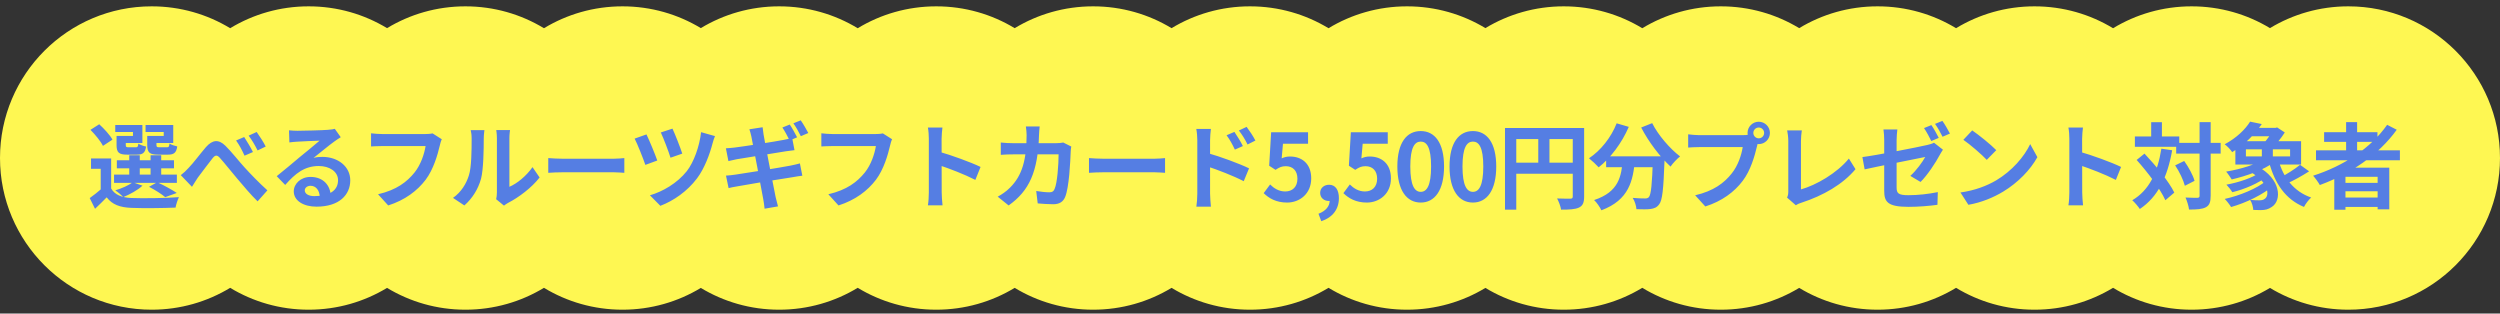 <svg width="295" height="37" viewBox="0 0 295 37" fill="none" xmlns="http://www.w3.org/2000/svg">
<rect x="0" y="0" width="295" height="37" fill="#333333" stroke="none"/>
<path fill-rule="evenodd" clip-rule="evenodd" d="M27.16 33.964C24.458 35.602 21.288 36.544 17.898 36.544C8.014 36.544 0 28.531 0 18.646C0 8.761 8.014 0.748 17.898 0.748C21.288 0.748 24.458 1.691 27.16 3.328C29.862 1.691 33.032 0.748 36.422 0.748C39.807 0.748 42.972 1.688 45.672 3.321C48.371 1.688 51.537 0.748 54.922 0.748C58.313 0.748 61.485 1.692 64.187 3.33C66.89 1.692 70.061 0.748 73.453 0.748C76.836 0.748 79.999 1.687 82.697 3.317C85.395 1.687 88.559 0.748 91.941 0.748C95.334 0.748 98.506 1.692 101.209 3.331C103.912 1.692 107.084 0.748 110.476 0.748C113.864 0.748 117.032 1.689 119.732 3.324C122.433 1.689 125.601 0.748 128.988 0.748C132.376 0.748 135.543 1.689 138.244 3.324C140.945 1.689 144.112 0.748 147.5 0.748C150.891 0.748 154.063 1.692 156.765 3.33C159.468 1.692 162.64 0.748 166.031 0.748C169.414 0.748 172.579 1.687 175.277 3.318C177.976 1.687 181.14 0.748 184.523 0.748C187.915 0.748 191.086 1.692 193.789 3.33C196.492 1.692 199.663 0.748 203.055 0.748C206.44 0.748 209.605 1.688 212.304 3.321C215.004 1.688 218.169 0.748 221.554 0.748C224.944 0.748 228.113 1.69 230.814 3.327C233.516 1.69 236.685 0.748 240.074 0.748C243.467 0.748 246.638 1.692 249.342 3.331C252.045 1.692 255.217 0.748 258.609 0.748C261.993 0.748 265.157 1.687 267.855 3.318C270.554 1.687 273.718 0.748 277.102 0.748C286.986 0.748 294.999 8.761 294.999 18.646C294.999 28.531 286.986 36.544 277.102 36.544C273.718 36.544 270.554 35.605 267.855 33.974C265.157 35.605 261.993 36.544 258.609 36.544C255.217 36.544 252.045 35.6 249.342 33.961C246.638 35.6 243.467 36.544 240.074 36.544C236.685 36.544 233.516 35.602 230.814 33.965C228.113 35.602 224.944 36.544 221.554 36.544C218.169 36.544 215.004 35.604 212.304 33.971C209.605 35.604 206.44 36.544 203.055 36.544C199.663 36.544 196.492 35.601 193.789 33.962C191.086 35.601 187.915 36.544 184.523 36.544C181.14 36.544 177.976 35.605 175.277 33.974C172.579 35.605 169.414 36.544 166.031 36.544C162.64 36.544 159.468 35.601 156.765 33.962C154.063 35.601 150.891 36.544 147.5 36.544C144.112 36.544 140.945 35.603 138.244 33.968C135.543 35.603 132.376 36.544 128.988 36.544C125.601 36.544 122.433 35.603 119.732 33.968C117.032 35.603 113.864 36.544 110.476 36.544C107.084 36.544 103.912 35.6 101.209 33.961C98.506 35.6 95.334 36.544 91.941 36.544C88.559 36.544 85.395 35.606 82.697 33.975C79.999 35.606 76.836 36.544 73.453 36.544C70.061 36.544 66.89 35.601 64.187 33.962C61.485 35.601 58.313 36.544 54.922 36.544C51.537 36.544 48.371 35.604 45.672 33.971C42.972 35.604 39.807 36.544 36.422 36.544C33.032 36.544 29.862 35.602 27.16 33.964Z" fill="#FEF752"/>
<path d="M13.116 18.699V22.747H11.884V19.92H10.74V18.699H13.116ZM13.116 22.241C13.545 22.989 14.348 23.308 15.481 23.363C16.845 23.418 19.551 23.385 21.113 23.264C20.97 23.55 20.772 24.133 20.717 24.496C19.309 24.562 16.867 24.584 15.492 24.529C14.15 24.474 13.248 24.144 12.588 23.286C12.17 23.726 11.73 24.144 11.213 24.639L10.586 23.374C11.026 23.066 11.554 22.648 12.016 22.241H13.116ZM10.674 15.322L11.708 14.662C12.291 15.19 12.973 15.938 13.27 16.477L12.148 17.214C11.895 16.686 11.235 15.883 10.674 15.322ZM13.787 18.908H20.53V19.865H13.787V18.908ZM13.457 20.602H20.871V21.581H13.457V20.602ZM15.25 18.325H16.493V21.075H15.25V18.325ZM17.769 18.325H19.023V21.075H17.769V18.325ZM14.084 16.037H15.69V15.575H13.6V14.75H16.801V16.873H14.084V16.037ZM13.754 16.037H14.843V17.104C14.843 17.335 14.887 17.379 15.173 17.379C15.294 17.379 15.855 17.379 16.02 17.379C16.24 17.379 16.284 17.313 16.328 16.95C16.526 17.093 16.944 17.236 17.241 17.291C17.131 18.039 16.834 18.248 16.163 18.248C15.954 18.248 15.217 18.248 15.008 18.248C14.029 18.248 13.754 17.995 13.754 17.115V16.037ZM17.703 16.037H19.32V15.575H17.175V14.75H20.442V16.873H17.703V16.037ZM17.373 16.037H18.462V17.104C18.462 17.335 18.517 17.379 18.803 17.379C18.935 17.379 19.518 17.379 19.683 17.379C19.914 17.379 19.958 17.313 20.002 16.939C20.2 17.082 20.618 17.214 20.915 17.28C20.805 18.039 20.508 18.248 19.826 18.248C19.617 18.248 18.847 18.248 18.638 18.248C17.648 18.248 17.373 17.995 17.373 17.104V16.037ZM17.582 22.043L18.55 21.504C19.342 21.867 20.31 22.395 20.86 22.769L19.496 23.264C19.089 22.912 18.308 22.417 17.582 22.043ZM15.657 21.504L16.812 21.911C16.24 22.439 15.316 22.945 14.557 23.253C14.348 23.033 13.875 22.637 13.6 22.461C14.37 22.23 15.184 21.878 15.657 21.504ZM21.333 20.668C21.663 20.415 21.927 20.173 22.257 19.81C22.774 19.293 23.621 18.149 24.303 17.357C25.073 16.488 25.788 16.411 26.591 17.192C27.339 17.929 28.219 19.062 28.857 19.755C29.561 20.525 30.507 21.515 31.552 22.461L30.397 23.759C29.616 23.011 28.703 21.911 27.999 21.086C27.317 20.283 26.492 19.238 25.975 18.666C25.601 18.226 25.381 18.292 25.062 18.699C24.622 19.238 23.83 20.327 23.346 20.954C23.104 21.306 22.851 21.746 22.653 22.043L21.333 20.668ZM28.813 16.169C29.121 16.642 29.605 17.434 29.847 17.94L28.857 18.369C28.538 17.676 28.263 17.148 27.856 16.576L28.813 16.169ZM30.287 15.575C30.606 16.015 31.112 16.796 31.354 17.291L30.397 17.753C30.045 17.06 29.748 16.554 29.341 16.004L30.287 15.575ZM34.104 15.377C34.412 15.41 34.786 15.432 35.094 15.432C35.688 15.432 38.031 15.377 38.658 15.322C39.12 15.289 39.373 15.245 39.505 15.201L40.209 16.191C39.956 16.356 39.692 16.51 39.45 16.697C38.856 17.115 37.701 18.083 36.997 18.633C37.371 18.534 37.701 18.512 38.042 18.512C39.912 18.512 41.331 19.678 41.331 21.273C41.331 23.011 40.011 24.386 37.349 24.386C35.82 24.386 34.665 23.693 34.665 22.582C34.665 21.691 35.479 20.877 36.645 20.877C38.152 20.877 38.988 21.889 39.021 23.099L37.734 23.264C37.712 22.472 37.294 21.922 36.645 21.922C36.238 21.922 35.963 22.175 35.963 22.461C35.963 22.868 36.414 23.143 37.085 23.143C38.944 23.143 39.89 22.439 39.89 21.262C39.89 20.261 38.9 19.59 37.613 19.59C35.919 19.59 34.83 20.492 33.653 21.823L32.652 20.789C33.433 20.173 34.764 19.051 35.402 18.512C36.018 18.006 37.173 17.082 37.712 16.598C37.151 16.62 35.633 16.675 35.039 16.719C34.742 16.741 34.401 16.763 34.148 16.807L34.104 15.377ZM52.133 16.433C52.023 16.642 51.946 16.961 51.891 17.192C51.638 18.27 51.154 19.975 50.23 21.207C49.24 22.516 47.777 23.616 45.808 24.243L44.609 22.923C46.798 22.417 48.03 21.46 48.921 20.349C49.658 19.425 50.065 18.182 50.219 17.236C49.548 17.236 45.918 17.236 45.093 17.236C44.587 17.236 44.07 17.269 43.784 17.28V15.729C44.114 15.773 44.73 15.817 45.093 15.817C45.918 15.817 49.57 15.817 50.186 15.817C50.395 15.817 50.747 15.806 51.044 15.74L52.133 16.433ZM58.546 23.506C58.601 23.297 58.634 23 58.634 22.703C58.634 22.12 58.634 17.181 58.634 16.29C58.634 15.795 58.557 15.366 58.557 15.344H60.185C60.185 15.366 60.108 15.806 60.108 16.301C60.108 17.181 60.108 21.372 60.108 22.043C61.01 21.658 62.088 20.789 62.836 19.722L63.672 20.943C62.759 22.131 61.186 23.319 59.943 23.946C59.712 24.067 59.58 24.188 59.47 24.265L58.546 23.506ZM53.453 23.352C54.432 22.67 55.026 21.658 55.323 20.712C55.642 19.777 55.653 17.687 55.653 16.367C55.653 15.916 55.609 15.63 55.543 15.355H57.16C57.16 15.399 57.083 15.894 57.083 16.345C57.083 17.654 57.05 19.975 56.764 21.086C56.423 22.318 55.741 23.407 54.795 24.243L53.453 23.352ZM64.695 18.655C65.102 18.688 65.894 18.732 66.466 18.732C67.764 18.732 71.394 18.732 72.373 18.732C72.89 18.732 73.374 18.677 73.671 18.655V20.393C73.407 20.382 72.846 20.327 72.384 20.327C71.383 20.327 67.764 20.327 66.466 20.327C65.85 20.327 65.113 20.36 64.695 20.393V18.655ZM79.352 15.179C79.616 15.729 80.287 17.423 80.507 18.127L79.121 18.611C78.912 17.918 78.296 16.312 77.977 15.63L79.352 15.179ZM84.368 16.059C84.247 16.334 84.148 16.675 84.082 16.917C83.774 18.116 83.147 19.865 82.245 21.053C81.09 22.582 79.484 23.693 77.922 24.287L76.69 23.044C78.186 22.615 79.902 21.625 81.035 20.206C81.86 19.161 82.542 17.28 82.729 15.597L84.368 16.059ZM76.283 15.861C76.624 16.565 77.306 18.204 77.559 18.941L76.151 19.458C75.92 18.754 75.194 16.939 74.886 16.356L76.283 15.861ZM93.19 14.695C93.465 15.091 93.85 15.795 94.059 16.202L93.179 16.576C92.948 16.125 92.618 15.476 92.321 15.047L93.19 14.695ZM94.488 14.2C94.774 14.607 95.181 15.311 95.379 15.696L94.499 16.07C94.279 15.608 93.916 14.97 93.619 14.552L94.488 14.2ZM88.658 16.092C88.592 15.784 88.515 15.52 88.427 15.256L89.989 15.014C90.011 15.223 90.055 15.597 90.099 15.861C90.209 16.587 91.298 22.153 91.529 23.275C91.606 23.594 91.705 23.99 91.804 24.353L90.22 24.628C90.165 24.221 90.143 23.847 90.066 23.517C89.901 22.527 88.834 16.983 88.658 16.092ZM85.655 17.5C85.996 17.478 86.326 17.456 86.678 17.412C87.613 17.302 91.463 16.708 92.453 16.51C92.794 16.444 93.212 16.356 93.476 16.279L93.751 17.72C93.509 17.742 93.058 17.808 92.728 17.852C91.562 18.039 87.778 18.644 86.953 18.787C86.612 18.853 86.326 18.919 85.952 19.007L85.655 17.5ZM85.666 20.723C85.952 20.712 86.458 20.657 86.799 20.602C87.976 20.437 91.991 19.788 93.256 19.546C93.685 19.458 94.092 19.37 94.389 19.282L94.675 20.734C94.378 20.756 93.927 20.844 93.52 20.91C92.123 21.119 88.163 21.768 87.074 21.977C86.601 22.054 86.227 22.131 85.974 22.197L85.666 20.723ZM105.268 16.433C105.158 16.642 105.081 16.961 105.026 17.192C104.773 18.27 104.289 19.975 103.365 21.207C102.375 22.516 100.912 23.616 98.943 24.243L97.744 22.923C99.933 22.417 101.165 21.46 102.056 20.349C102.793 19.425 103.2 18.182 103.354 17.236C102.683 17.236 99.053 17.236 98.228 17.236C97.722 17.236 97.205 17.269 96.919 17.28V15.729C97.249 15.773 97.865 15.817 98.228 15.817C99.053 15.817 102.705 15.817 103.321 15.817C103.53 15.817 103.882 15.806 104.179 15.74L105.268 16.433ZM109.602 22.703C109.602 21.856 109.602 17.302 109.602 16.378C109.602 15.982 109.569 15.443 109.492 15.047H111.208C111.164 15.443 111.109 15.916 111.109 16.378C111.109 17.588 111.12 21.889 111.12 22.703C111.12 23.011 111.164 23.781 111.219 24.232H109.492C109.569 23.803 109.602 23.132 109.602 22.703ZM110.79 17.896C112.253 18.303 114.629 19.172 115.707 19.7L115.091 21.229C113.837 20.58 111.989 19.876 110.79 19.48V17.896ZM122.681 14.926C122.648 15.19 122.615 15.652 122.604 15.916C122.483 20.283 121.449 22.516 119.018 24.243L117.731 23.209C118.193 22.956 118.743 22.593 119.183 22.142C120.624 20.712 121.13 18.842 121.141 15.938C121.141 15.696 121.097 15.19 121.053 14.926H122.681ZM126.41 17.291C126.377 17.467 126.344 17.742 126.344 17.863C126.3 19.062 126.157 22.131 125.684 23.253C125.453 23.803 125.024 24.1 124.276 24.1C123.638 24.1 122.989 24.045 122.45 24.001L122.274 22.538C122.824 22.626 123.385 22.692 123.825 22.692C124.177 22.692 124.331 22.571 124.441 22.296C124.76 21.603 124.914 19.403 124.914 18.215H119.546C119.172 18.215 118.556 18.226 118.094 18.27V16.818C118.556 16.873 119.117 16.895 119.535 16.895H124.628C124.914 16.895 125.2 16.873 125.464 16.818L126.41 17.291ZM128.5 18.655C128.907 18.688 129.699 18.732 130.271 18.732C131.569 18.732 135.199 18.732 136.178 18.732C136.695 18.732 137.179 18.677 137.476 18.655V20.393C137.212 20.382 136.651 20.327 136.189 20.327C135.188 20.327 131.569 20.327 130.271 20.327C129.655 20.327 128.918 20.36 128.5 20.393V18.655ZM145.66 15.564C145.968 16.026 146.419 16.73 146.661 17.236L145.715 17.654C145.385 16.961 145.143 16.521 144.736 15.96L145.66 15.564ZM147.101 14.97C147.431 15.41 147.893 16.092 148.135 16.587L147.211 17.049C146.859 16.345 146.595 15.938 146.188 15.399L147.101 14.97ZM141.282 22.857C141.282 22.021 141.282 17.467 141.282 16.532C141.282 16.136 141.238 15.597 141.161 15.212H142.888C142.844 15.597 142.789 16.081 142.789 16.532C142.789 17.753 142.789 22.043 142.789 22.857C142.789 23.176 142.844 23.946 142.888 24.386H141.172C141.238 23.957 141.282 23.297 141.282 22.857ZM142.459 18.05C143.933 18.457 146.298 19.326 147.387 19.865L146.76 21.383C145.517 20.734 143.658 20.03 142.459 19.634V18.05ZM151.875 23.902C150.588 23.902 149.73 23.396 149.114 22.791L149.873 21.768C150.324 22.219 150.907 22.593 151.655 22.593C152.513 22.593 153.096 22.054 153.096 21.086C153.096 20.14 152.546 19.612 151.732 19.612C151.248 19.612 150.984 19.733 150.511 20.041L149.763 19.557L149.994 15.608H154.35V16.961H151.391L151.237 18.688C151.556 18.545 151.842 18.468 152.216 18.468C153.58 18.468 154.724 19.271 154.724 21.053C154.724 22.857 153.371 23.902 151.875 23.902ZM155.911 26.102L155.581 25.222C156.439 24.903 156.912 24.32 156.901 23.671L156.846 22.527L157.418 23.473C157.253 23.638 157.033 23.715 156.791 23.715C156.263 23.715 155.779 23.363 155.779 22.758C155.779 22.175 156.252 21.801 156.835 21.801C157.572 21.801 157.99 22.395 157.99 23.385C157.99 24.683 157.253 25.662 155.911 26.102ZM161.281 23.902C159.994 23.902 159.136 23.396 158.52 22.791L159.279 21.768C159.73 22.219 160.313 22.593 161.061 22.593C161.919 22.593 162.502 22.054 162.502 21.086C162.502 20.14 161.952 19.612 161.138 19.612C160.654 19.612 160.39 19.733 159.917 20.041L159.169 19.557L159.4 15.608H163.756V16.961H160.797L160.643 18.688C160.962 18.545 161.248 18.468 161.622 18.468C162.986 18.468 164.13 19.271 164.13 21.053C164.13 22.857 162.777 23.902 161.281 23.902ZM167.648 23.902C165.987 23.902 164.887 22.461 164.887 19.645C164.887 16.84 165.987 15.465 167.648 15.465C169.298 15.465 170.398 16.84 170.398 19.645C170.398 22.461 169.298 23.902 167.648 23.902ZM167.648 22.637C168.352 22.637 168.869 21.933 168.869 19.645C168.869 17.368 168.352 16.708 167.648 16.708C166.944 16.708 166.416 17.368 166.416 19.645C166.416 21.933 166.944 22.637 167.648 22.637ZM173.806 23.902C172.145 23.902 171.045 22.461 171.045 19.645C171.045 16.84 172.145 15.465 173.806 15.465C175.456 15.465 176.556 16.84 176.556 19.645C176.556 22.461 175.456 23.902 173.806 23.902ZM173.806 22.637C174.51 22.637 175.027 21.933 175.027 19.645C175.027 17.368 174.51 16.708 173.806 16.708C173.102 16.708 172.574 17.368 172.574 19.645C172.574 21.933 173.102 22.637 173.806 22.637ZM177.589 15.102H186.224V16.411H178.92V24.738H177.589V15.102ZM185.586 15.102H186.928V23.187C186.928 23.902 186.774 24.276 186.312 24.496C185.861 24.705 185.201 24.738 184.211 24.738C184.156 24.364 183.925 23.759 183.738 23.418C184.376 23.451 185.091 23.44 185.311 23.44C185.52 23.44 185.586 23.374 185.586 23.176V15.102ZM178.315 19.194H186.235V20.503H178.315V19.194ZM181.516 15.817H182.836V19.843H181.516V15.817ZM189.524 18.446H195.475V19.733H189.524V18.446ZM195.046 18.446H196.432C196.432 18.446 196.421 18.853 196.41 19.018C196.289 22.362 196.157 23.671 195.772 24.122C195.497 24.496 195.189 24.595 194.771 24.661C194.386 24.716 193.748 24.705 193.099 24.683C193.077 24.298 192.901 23.726 192.659 23.352C193.275 23.407 193.847 23.418 194.122 23.418C194.32 23.418 194.441 23.385 194.562 23.264C194.826 22.978 194.947 21.746 195.046 18.688V18.446ZM190.767 14.552L192.197 14.97C191.372 16.884 190.03 18.655 188.644 19.744C188.391 19.458 187.819 18.93 187.5 18.677C188.886 17.764 190.107 16.224 190.767 14.552ZM194.958 14.53C195.651 15.927 197.037 17.533 198.247 18.457C197.884 18.743 197.378 19.282 197.125 19.656C195.882 18.512 194.529 16.73 193.66 15.047L194.958 14.53ZM191.493 18.82H192.923C192.714 21.295 192.241 23.594 188.963 24.815C188.798 24.452 188.413 23.891 188.105 23.605C191.053 22.637 191.317 20.778 191.493 18.82ZM206.893 15.685C206.893 16.037 207.179 16.323 207.531 16.323C207.883 16.323 208.169 16.037 208.169 15.685C208.169 15.333 207.883 15.047 207.531 15.047C207.179 15.047 206.893 15.333 206.893 15.685ZM206.211 15.685C206.211 14.959 206.805 14.365 207.531 14.365C208.257 14.365 208.851 14.959 208.851 15.685C208.851 16.411 208.257 17.005 207.531 17.005C206.805 17.005 206.211 16.411 206.211 15.685ZM207.553 16.554C207.443 16.763 207.366 17.082 207.311 17.313C207.058 18.391 206.574 20.107 205.65 21.328C204.66 22.648 203.197 23.737 201.228 24.364L200.029 23.044C202.218 22.538 203.461 21.581 204.341 20.47C205.078 19.557 205.496 18.303 205.639 17.357C204.968 17.357 201.338 17.357 200.513 17.357C200.007 17.357 199.49 17.39 199.204 17.412V15.85C199.534 15.894 200.15 15.949 200.513 15.949C201.338 15.949 204.99 15.949 205.606 15.949C205.826 15.949 206.178 15.938 206.464 15.861L207.553 16.554ZM210.875 23.319C210.996 23.044 211.018 22.857 211.018 22.604C211.018 21.768 211.018 17.863 211.018 16.631C211.018 16.224 210.952 15.696 210.886 15.388H212.613C212.558 15.806 212.514 16.213 212.514 16.631C212.514 17.852 212.514 21.515 212.514 22.351C214.307 21.845 216.76 20.437 218.168 18.71L218.949 19.964C217.442 21.757 215.154 23.077 212.558 23.924C212.415 23.968 212.173 24.045 211.909 24.221L210.875 23.319ZM227.903 14.761C228.178 15.157 228.574 15.861 228.772 16.268L227.892 16.642C227.672 16.191 227.331 15.542 227.034 15.113L227.903 14.761ZM229.201 14.266C229.498 14.673 229.894 15.377 230.092 15.762L229.223 16.136C228.992 15.674 228.64 15.036 228.332 14.618L229.201 14.266ZM222.337 22.494C222.337 21.592 222.337 17.885 222.337 16.543C222.337 16.169 222.304 15.608 222.249 15.278H223.888C223.844 15.608 223.8 16.169 223.8 16.543C223.8 17.874 223.8 20.888 223.8 22.109C223.8 22.802 223.987 23.033 225.197 23.033C226.352 23.033 227.573 22.89 228.662 22.67L228.618 24.166C227.705 24.298 226.396 24.408 225.208 24.408C222.7 24.408 222.337 23.803 222.337 22.494ZM229.267 17.665C229.168 17.819 229.003 18.072 228.904 18.259C228.42 19.183 227.419 20.69 226.627 21.471L225.417 20.756C226.143 20.107 226.869 19.095 227.177 18.523C226.506 18.666 221.413 19.667 220.027 19.986L219.763 18.534C221.248 18.358 226.429 17.346 227.43 17.104C227.738 17.027 228.002 16.961 228.211 16.84L229.267 17.665ZM232.721 15.388C233.48 15.905 234.91 17.049 235.559 17.72L234.437 18.864C233.865 18.248 232.479 17.049 231.676 16.499L232.721 15.388ZM231.335 22.714C233.062 22.472 234.481 21.911 235.548 21.284C237.429 20.162 238.859 18.49 239.563 17.005L240.41 18.545C239.585 20.041 238.122 21.559 236.351 22.626C235.229 23.297 233.81 23.902 232.27 24.166L231.335 22.714ZM244.183 22.703C244.183 21.856 244.183 17.302 244.183 16.378C244.183 15.982 244.15 15.443 244.073 15.047H245.789C245.745 15.443 245.69 15.916 245.69 16.378C245.69 17.588 245.701 21.889 245.701 22.703C245.701 23.011 245.745 23.781 245.8 24.232H244.073C244.15 23.803 244.183 23.132 244.183 22.703ZM245.371 17.896C246.834 18.303 249.21 19.172 250.288 19.7L249.672 21.229C248.418 20.58 246.57 19.876 245.371 19.48V17.896ZM256.789 16.862H262.036V18.127H256.789V16.862ZM251.916 16.103H257.152V17.324H251.916V16.103ZM259.55 14.409H260.859V23.099C260.859 23.847 260.716 24.221 260.298 24.452C259.88 24.683 259.231 24.727 258.307 24.727C258.263 24.342 258.076 23.715 257.889 23.308C258.505 23.341 259.099 23.341 259.297 23.341C259.484 23.33 259.55 23.275 259.55 23.088V14.409ZM256.668 19.513L257.735 18.996C258.252 19.722 258.78 20.679 258.956 21.339L257.812 21.922C257.647 21.273 257.174 20.261 256.668 19.513ZM252.125 18.875L253.049 18.127C254.369 19.524 255.931 21.416 256.569 22.725L255.513 23.627C254.93 22.307 253.423 20.327 252.125 18.875ZM253.841 14.42H255.106V16.851H253.841V14.42ZM255.04 17.544L256.316 17.731C255.755 20.921 254.622 23.242 252.499 24.661C252.334 24.397 251.872 23.858 251.608 23.627C253.599 22.461 254.6 20.36 255.04 17.544ZM265.457 20.239L266.326 19.601C269.175 21.086 269.296 23.66 268.053 24.43C267.635 24.705 267.316 24.782 266.777 24.793C266.513 24.793 266.194 24.782 265.886 24.771C265.864 24.419 265.743 23.935 265.512 23.583C265.897 23.627 266.282 23.638 266.557 23.638C266.821 23.638 267.052 23.616 267.239 23.462C267.866 23.055 267.679 21.449 265.457 20.239ZM266.678 20.349L267.558 20.789C266.568 21.603 264.852 22.34 263.411 22.681C263.257 22.417 262.938 22.01 262.718 21.79C264.137 21.537 265.82 20.976 266.678 20.349ZM267.393 21.35L268.317 21.834C267.096 22.956 265.017 23.935 263.268 24.43C263.103 24.155 262.762 23.715 262.52 23.473C264.28 23.088 266.337 22.241 267.393 21.35ZM265.501 15.091H268.735V16.081H265.501V15.091ZM267.371 18.655L268.35 19.128C267.118 20.063 265.072 20.767 263.345 21.174C263.202 20.954 262.883 20.47 262.685 20.25C264.39 19.964 266.326 19.392 267.371 18.655ZM268.856 18.875C269.428 20.965 270.671 22.604 272.717 23.308C272.431 23.561 272.046 24.067 271.87 24.419C269.67 23.506 268.438 21.658 267.745 19.128L268.856 18.875ZM271.408 19.447L272.475 20.217C271.639 20.756 270.627 21.317 269.846 21.658L269.01 20.976C269.769 20.602 270.803 19.953 271.408 19.447ZM265.017 17.621V18.457H270.231V17.621H265.017ZM263.774 16.664H271.529V19.414H263.774V16.664ZM265.512 14.354L266.887 14.64C266.04 15.872 264.94 17.005 263.4 17.951C263.202 17.654 262.795 17.214 262.509 17.027C263.928 16.268 264.951 15.256 265.512 14.354ZM266.898 17.17H268.196V19.051H266.898V17.17ZM268.207 15.091H268.504L268.702 15.036L269.604 15.63C269.208 16.268 268.548 17.071 268.02 17.566C267.778 17.379 267.36 17.104 267.074 16.939C267.514 16.499 268.009 15.773 268.207 15.333V15.091ZM273.289 17.742H283.189V18.908H273.289V17.742ZM274.246 15.597H280.538V16.741H274.246V15.597ZM276.182 21.581H281.099V22.571H276.182V21.581ZM276.182 23.308H281.099V24.419H276.182V23.308ZM276.842 14.409H278.14V18.391H276.842V14.409ZM281.682 14.728L282.815 15.311C280.659 18.314 277.304 20.525 273.74 21.834C273.586 21.548 273.19 20.998 272.948 20.734C276.523 19.59 279.757 17.489 281.682 14.728ZM275.445 19.788H281.935V24.705H280.56V20.866H276.765V24.749H275.445V19.788Z" fill="#557EE3"/>
</svg>
